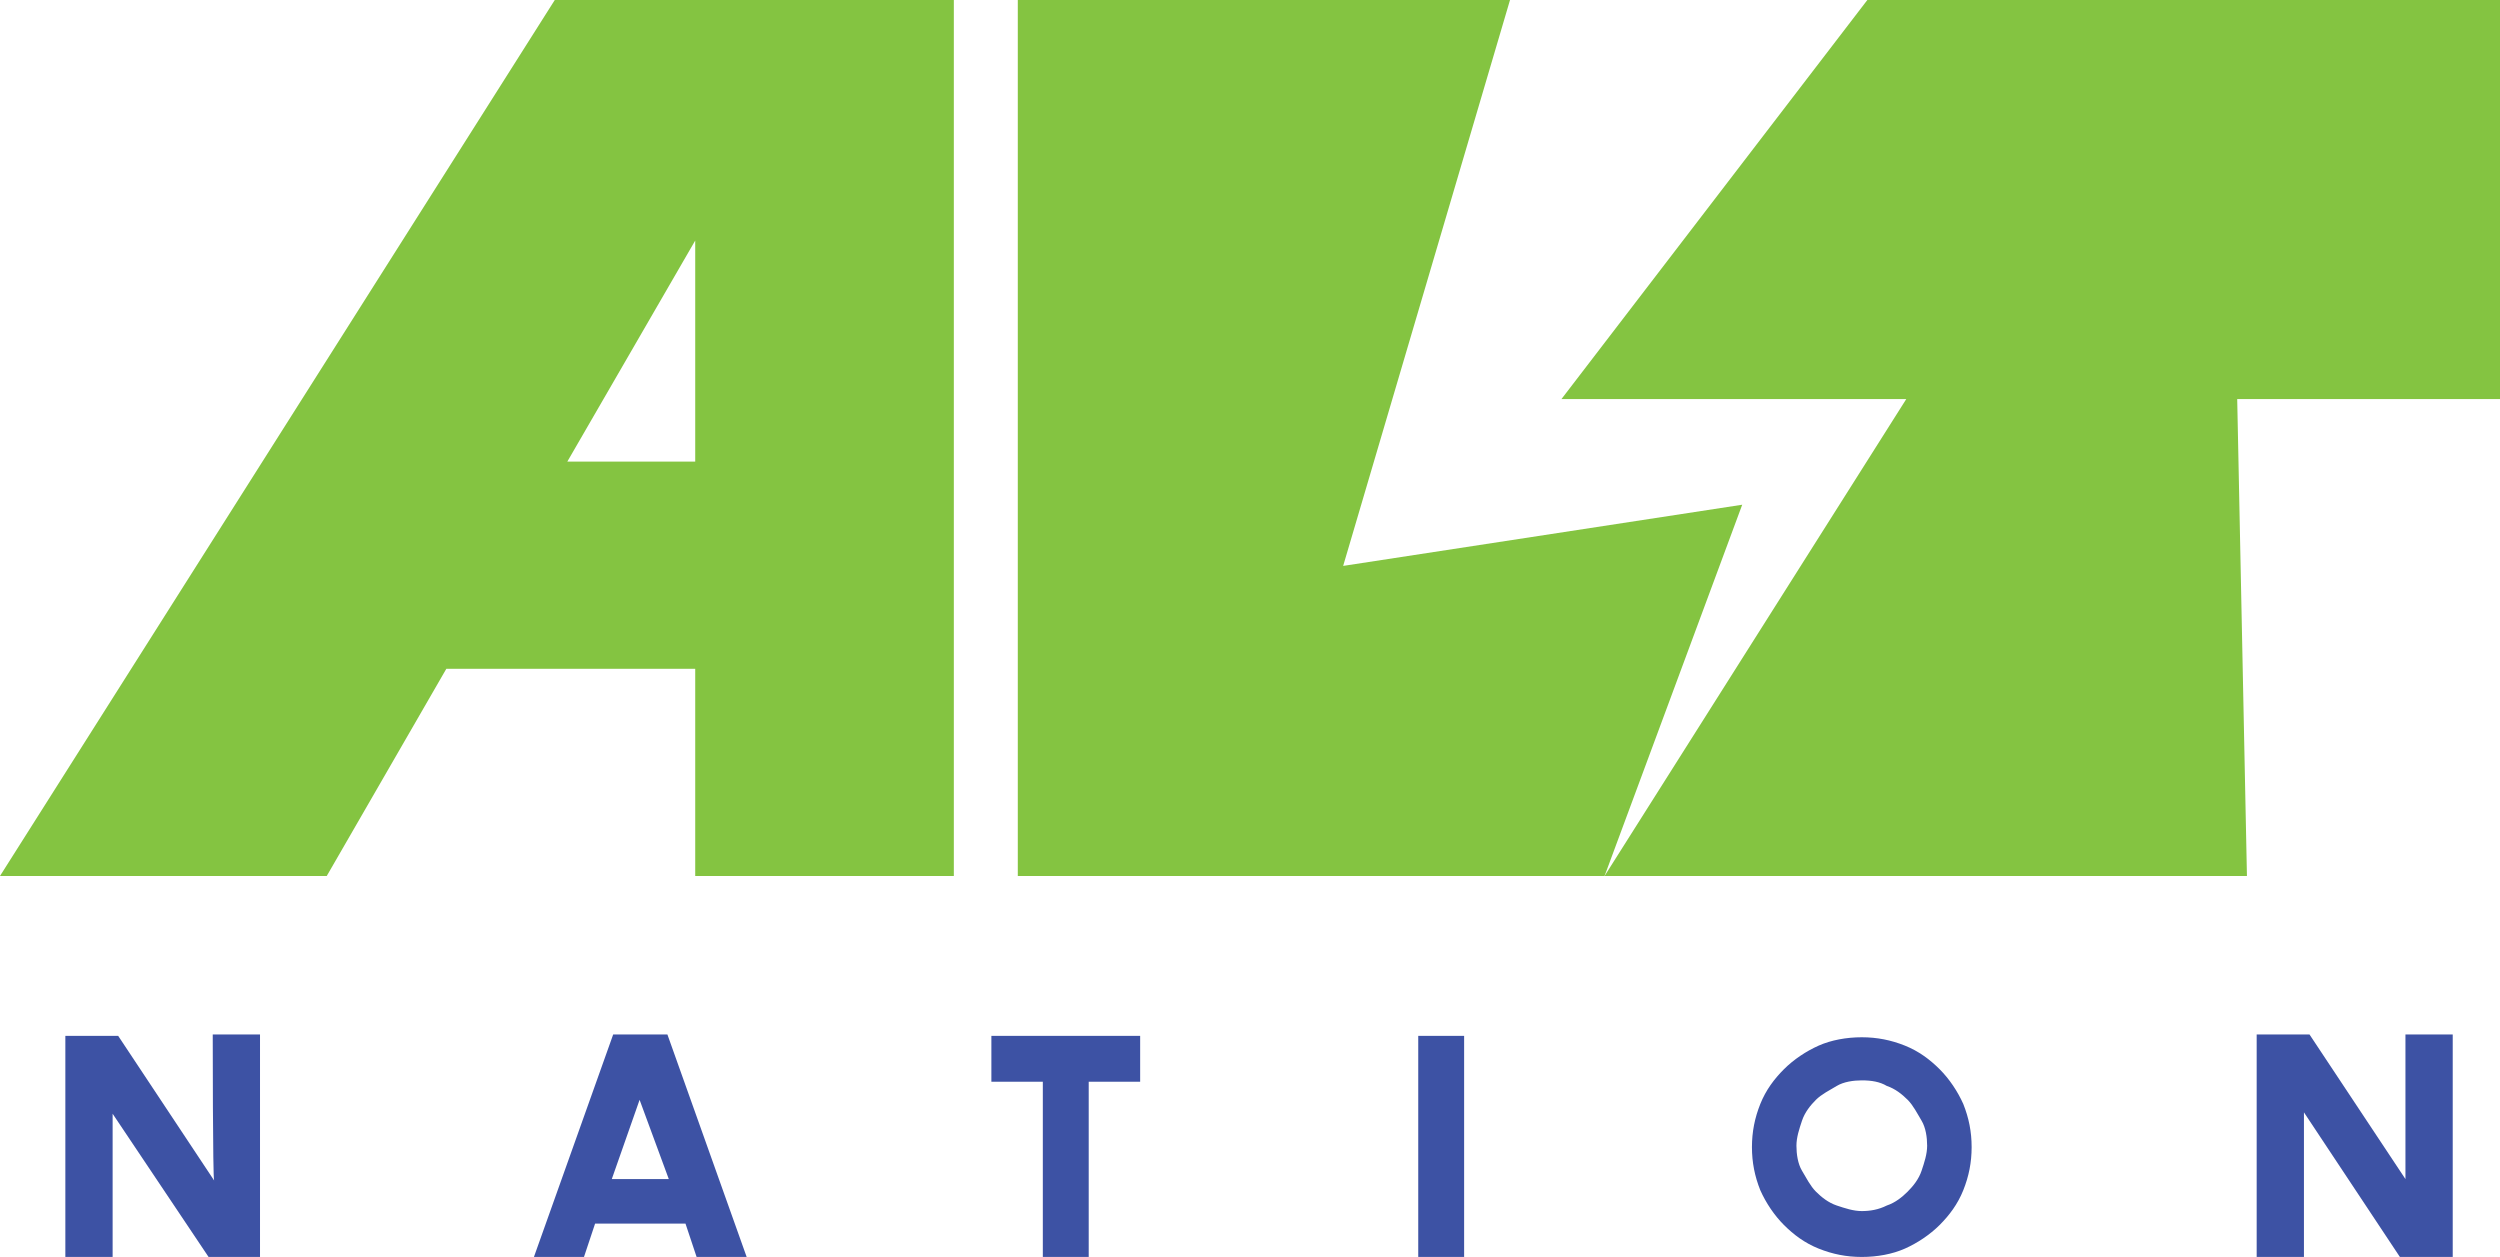 <?xml version="1.0" encoding="utf-8"?>
<!-- Generator: Adobe Illustrator 22.1.0, SVG Export Plug-In . SVG Version: 6.00 Build 0)  -->
<svg version="1.1" id="Layer_1" xmlns="http://www.w3.org/2000/svg" xmlns:xlink="http://www.w3.org/1999/xlink" x="0px" y="0px"
	 viewBox="0 0 179.8 90.4" style="enable-background:new 0 0 179.8 90.4;" xml:space="preserve">
<style type="text/css">
	.st0{fill:#3D52A4;}
	.st1{fill:#84C441;}
</style>
<g>
	<g>
		<path class="st0" d="M15.3,74.4h3.4v16H15L8.1,80.1v10.4H4.7v-16h3.8l6.9,10.4C15.3,84.8,15.3,74.4,15.3,74.4z"/>
		<path class="st0" d="M50.1,90.4l-0.8-2.4h-6.5L42,90.4h-3.6l5.7-16H48l5.7,16H50.1z M44,84.8h4.1L46,79.1L44,84.8z"/>
		<path class="st0" d="M82,77.8h-3.7v12.7H75V77.8h-3.7v-3.3H82L82,77.8L82,77.8z"/>
		<path class="st0" d="M105.3,74.5v16H102v-16H105.3z"/>
		<path class="st0" d="M133.9,90.4c-1.1,0-2.1-0.2-3.1-0.6c-1-0.4-1.8-1-2.5-1.7c-0.7-0.7-1.3-1.6-1.7-2.5c-0.4-1-0.6-2-0.6-3.1
			s0.2-2.1,0.6-3.1s1-1.8,1.7-2.5s1.6-1.3,2.5-1.7s2-0.6,3.1-0.6s2.1,0.2,3.1,0.6c1,0.4,1.8,1,2.5,1.7c0.7,0.7,1.3,1.6,1.7,2.5
			c0.4,1,0.6,2,0.6,3.1s-0.2,2.1-0.6,3.1s-1,1.8-1.7,2.5s-1.6,1.3-2.5,1.7C136.1,90.2,135,90.4,133.9,90.4z M133.9,77.7
			c-0.6,0-1.3,0.1-1.8,0.4s-1.1,0.6-1.5,1s-0.8,0.9-1,1.5c-0.2,0.6-0.4,1.2-0.4,1.8c0,0.6,0.1,1.3,0.4,1.8s0.6,1.1,1,1.5
			c0.4,0.4,0.9,0.8,1.5,1c0.6,0.2,1.2,0.4,1.8,0.4c0.6,0,1.2-0.1,1.8-0.4c0.6-0.2,1.1-0.6,1.5-1c0.4-0.4,0.8-0.9,1-1.5
			c0.2-0.6,0.4-1.2,0.4-1.8c0-0.6-0.1-1.3-0.4-1.8s-0.6-1.1-1-1.5c-0.4-0.4-0.9-0.8-1.5-1C135.2,77.8,134.6,77.7,133.9,77.7z"/>
		<path class="st0" d="M173,74.4h3.4v16h-3.8l-6.9-10.4v10.4h-3.4v-16h3.8l6.9,10.4V74.4z"/>
	</g>
	<g>
		<polygon class="st1" points="179.8,0 134.3,0 112.3,28.7 137.1,28.7 115.4,63 161.6,63 160.9,28.7 179.8,28.7 		"/>
		<polygon class="st1" points="96.6,40.7 108.6,0 73.2,0 73.2,63 115.4,63 125.3,36.3 		"/>
		<path class="st1" d="M0,63h23.5l8.6-14.9H50V63h18.6V0H39.9L0,63z M50,17.3v15.9h-9.2L50,17.3z"/>
	</g>
</g>
</svg>
